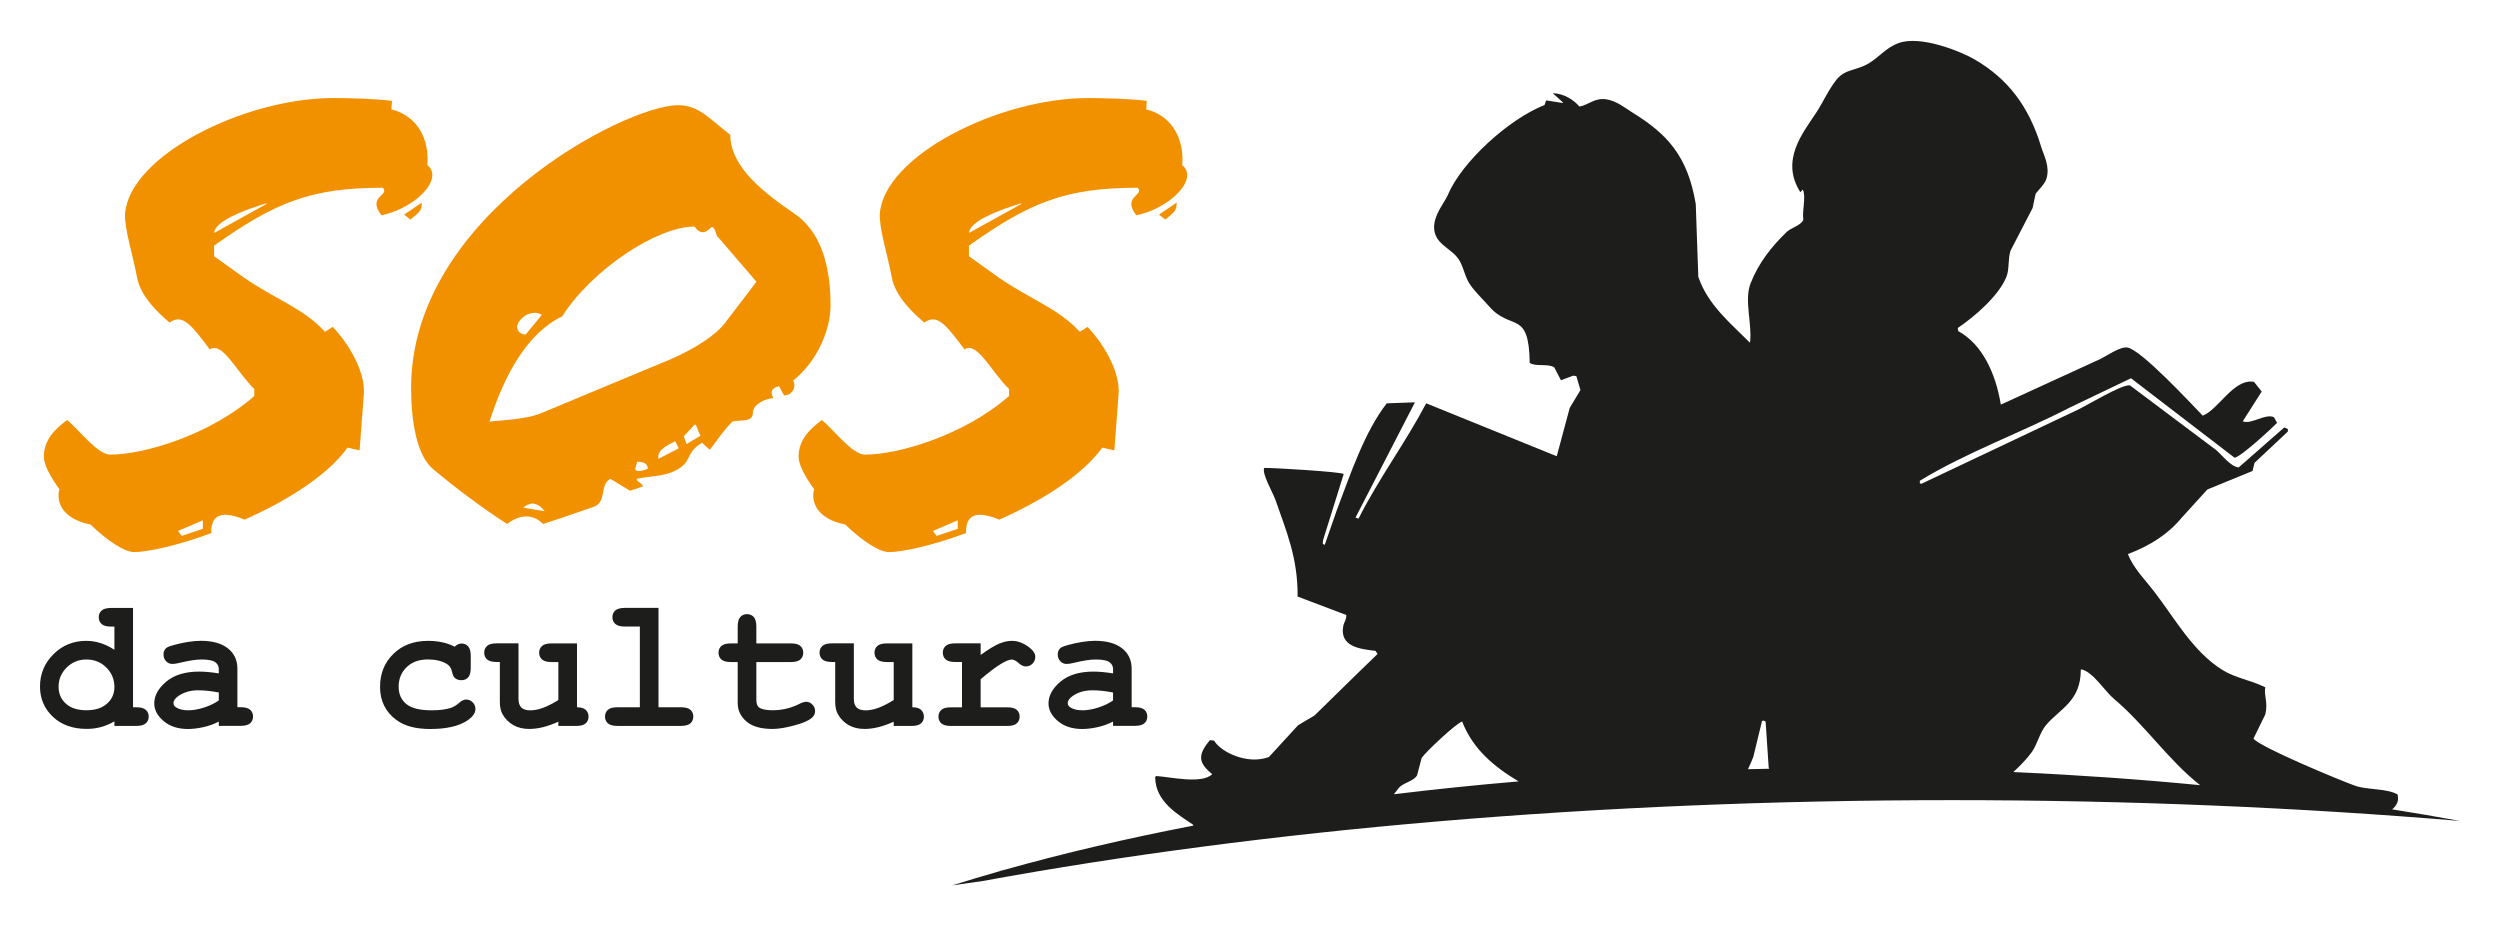<?xml version="1.0" encoding="utf-8"?>
<!-- Generator: Adobe Illustrator 27.9.0, SVG Export Plug-In . SVG Version: 6.00 Build 0)  -->
<svg version="1.1" id="Camada_1" xmlns="http://www.w3.org/2000/svg" xmlns:xlink="http://www.w3.org/1999/xlink" x="0px" y="0px"
	 viewBox="0 0 500 186" style="enable-background:new 0 0 500 186;" xml:space="preserve">
<style type="text/css">
	.st0{fill:#1D1E1C;}
	.st1{fill:#F29100;}
	.st2{fill-rule:evenodd;clip-rule:evenodd;fill:#1D1E1C;}
</style>
<g>
	<path class="st0" d="M26.61,121.59v19.86h0.64c0.89,0,1.52,0.17,1.91,0.52c0.39,0.34,0.58,0.8,0.58,1.35
		c0,0.55-0.19,0.99-0.57,1.34c-0.38,0.35-1.02,0.52-1.92,0.52h-4.37v-0.91c-0.85,0.5-1.74,0.87-2.66,1.13s-1.89,0.38-2.88,0.38
		c-2.8,0-5.06-0.81-6.77-2.43C8.86,141.73,8,139.72,8,137.3c0-2.52,0.9-4.67,2.69-6.46c1.8-1.78,3.98-2.67,6.57-2.67
		c0.97,0,1.92,0.15,2.86,0.45c0.93,0.3,1.86,0.74,2.76,1.34v-4.64h-0.64c-0.9,0-1.54-0.17-1.92-0.52c-0.38-0.35-0.57-0.79-0.57-1.34
		c0-0.56,0.19-1.01,0.57-1.35c0.38-0.34,1.02-0.52,1.92-0.52H26.61z M22.88,137.41c0-1.54-0.54-2.84-1.62-3.91
		c-1.08-1.07-2.4-1.6-3.97-1.6c-1.55,0-2.87,0.53-3.95,1.6c-1.08,1.07-1.62,2.35-1.62,3.86c0,1.37,0.49,2.5,1.46,3.37
		c0.97,0.88,2.34,1.32,4.11,1.32c1.76,0,3.13-0.44,4.11-1.32C22.39,139.85,22.88,138.75,22.88,137.41z"/>
	<path class="st0" d="M43.76,145.18v-0.87c-0.93,0.5-1.96,0.87-3.09,1.12c-1.13,0.25-2.15,0.37-3.07,0.37c-2,0-3.63-0.53-4.88-1.59
		s-1.87-2.24-1.87-3.52c0-1.56,0.8-3.02,2.39-4.36c1.59-1.34,3.8-2.01,6.61-2.01c1.13,0,2.43,0.12,3.91,0.36v-0.89
		c0-0.56-0.24-1.01-0.72-1.36c-0.48-0.35-1.39-0.53-2.74-0.53c-1.1,0-2.53,0.22-4.29,0.65c-0.65,0.16-1.16,0.24-1.53,0.24
		c-0.5,0-0.92-0.18-1.26-0.54c-0.35-0.36-0.52-0.81-0.52-1.37c0-0.32,0.06-0.59,0.18-0.82c0.12-0.23,0.29-0.42,0.51-0.56
		c0.22-0.14,0.67-0.31,1.36-0.5c0.92-0.25,1.86-0.46,2.82-0.61c0.96-0.15,1.83-0.23,2.6-0.23c2.32,0,4.11,0.5,5.39,1.5
		c1.28,1,1.92,2.37,1.92,4.1v7.68h0.64c0.9,0,1.54,0.17,1.92,0.52c0.38,0.34,0.57,0.8,0.57,1.35c0,0.55-0.19,0.99-0.57,1.34
		c-0.38,0.35-1.02,0.52-1.92,0.52H43.76z M43.76,138.5c-1.49-0.29-2.87-0.44-4.13-0.44c-1.52,0-2.82,0.37-3.91,1.11
		c-0.68,0.47-1.02,0.95-1.02,1.44c0,0.35,0.16,0.64,0.49,0.85c0.61,0.4,1.44,0.6,2.49,0.6c0.9,0,1.91-0.17,3.05-0.53
		c1.13-0.35,2.15-0.83,3.03-1.44V138.5z"/>
	<path class="st0" d="M90.93,129.34c0.45-0.43,0.91-0.64,1.38-0.64c0.53,0,0.97,0.19,1.32,0.57c0.34,0.38,0.52,1.02,0.52,1.9v2.4
		c0,0.9-0.17,1.54-0.52,1.91c-0.35,0.38-0.8,0.56-1.36,0.56c-0.51,0-0.94-0.14-1.29-0.44c-0.25-0.22-0.46-0.66-0.6-1.34
		c-0.14-0.67-0.5-1.17-1.06-1.5c-0.98-0.58-2.24-0.87-3.77-0.87c-1.76,0-3.17,0.52-4.23,1.55s-1.59,2.33-1.59,3.91
		c0,1.45,0.51,2.6,1.53,3.45s2.71,1.26,5.07,1.26c1.55,0,2.82-0.16,3.8-0.47c0.58-0.19,1.13-0.52,1.66-0.99
		c0.52-0.47,1-0.7,1.42-0.7c0.51,0,0.95,0.19,1.32,0.56c0.37,0.38,0.56,0.82,0.56,1.33c0,0.82-0.56,1.61-1.69,2.35
		c-1.67,1.1-4.12,1.66-7.35,1.66c-2.9,0-5.15-0.6-6.77-1.8c-2.18-1.61-3.27-3.82-3.27-6.62c0-2.66,0.88-4.85,2.66-6.6
		c1.77-1.74,4.08-2.61,6.93-2.61c1.03,0,1.99,0.1,2.87,0.29S90.18,128.95,90.93,129.34z"/>
	<path class="st0" d="M115.4,128.66v12.79c0.79,0,1.37,0.18,1.75,0.53c0.37,0.35,0.56,0.8,0.56,1.35c0,0.55-0.19,0.99-0.57,1.34
		c-0.38,0.35-1.02,0.52-1.92,0.52h-3.55v-0.85c-1.07,0.48-2.09,0.85-3.06,1.09c-0.97,0.24-1.89,0.36-2.77,0.36
		c-1.22,0-2.29-0.26-3.18-0.77c-0.9-0.52-1.61-1.23-2.13-2.14c-0.37-0.65-0.56-1.47-0.56-2.46v-8.02h-0.64
		c-0.9,0-1.54-0.17-1.92-0.52c-0.38-0.34-0.57-0.8-0.57-1.35c0-0.55,0.19-0.99,0.57-1.34c0.38-0.35,1.02-0.52,1.92-0.52h4.37v11.1
		c0,0.79,0.19,1.37,0.57,1.74c0.38,0.37,0.97,0.56,1.76,0.56c0.75,0,1.56-0.15,2.43-0.45c0.87-0.3,1.94-0.83,3.21-1.61v-7.6h-1.35
		c-0.9,0-1.54-0.17-1.92-0.52c-0.38-0.34-0.57-0.8-0.57-1.35c0-0.55,0.19-0.99,0.57-1.34c0.38-0.35,1.02-0.52,1.92-0.52H115.4z"/>
	<path class="st0" d="M131.7,121.59v19.86h4.47c0.9,0,1.54,0.17,1.92,0.52c0.38,0.34,0.57,0.8,0.57,1.35c0,0.55-0.19,0.99-0.57,1.34
		c-0.38,0.35-1.02,0.52-1.92,0.52h-12.68c-0.9,0-1.54-0.17-1.92-0.52c-0.38-0.34-0.57-0.8-0.57-1.35c0-0.55,0.19-0.99,0.57-1.34
		c0.38-0.35,1.02-0.52,1.92-0.52h4.48v-16.14h-3c-0.89,0-1.52-0.17-1.91-0.52c-0.39-0.35-0.58-0.8-0.58-1.35
		c0-0.55,0.19-0.99,0.57-1.34c0.38-0.34,1.02-0.52,1.92-0.52H131.7z"/>
	<path class="st0" d="M151.27,132.39v7.48c0,0.8,0.16,1.33,0.49,1.58c0.51,0.4,1.42,0.6,2.73,0.6c1.9,0,3.66-0.41,5.28-1.22
		c0.62-0.32,1.1-0.47,1.45-0.47c0.49,0,0.91,0.18,1.26,0.55c0.36,0.37,0.54,0.81,0.54,1.33c0,0.49-0.19,0.9-0.58,1.26
		c-0.59,0.57-1.77,1.1-3.52,1.57c-1.75,0.48-3.23,0.72-4.43,0.72c-2.32,0-4.05-0.5-5.21-1.5c-1.16-1-1.74-2.23-1.74-3.68v-8.2h-1.35
		c-0.9,0-1.54-0.17-1.92-0.52c-0.38-0.34-0.57-0.8-0.57-1.35c0-0.55,0.19-0.99,0.57-1.34c0.38-0.35,1.02-0.52,1.92-0.52h1.35v-3.36
		c0-0.9,0.17-1.54,0.52-1.92c0.35-0.38,0.8-0.57,1.35-0.57c0.55,0,0.99,0.19,1.34,0.57c0.34,0.38,0.52,1.02,0.52,1.92v3.36h6.89
		c0.9,0,1.54,0.17,1.92,0.52c0.38,0.34,0.57,0.8,0.57,1.35c0,0.55-0.19,0.99-0.57,1.34c-0.38,0.35-1.02,0.52-1.92,0.52H151.27z"/>
	<path class="st0" d="M182.47,128.66v12.79c0.79,0,1.37,0.18,1.75,0.53c0.37,0.35,0.56,0.8,0.56,1.35c0,0.55-0.19,0.99-0.57,1.34
		c-0.38,0.35-1.02,0.52-1.92,0.52h-3.55v-0.85c-1.07,0.48-2.09,0.85-3.06,1.09c-0.97,0.24-1.89,0.36-2.77,0.36
		c-1.22,0-2.29-0.26-3.18-0.77c-0.9-0.52-1.61-1.23-2.13-2.14c-0.37-0.65-0.56-1.47-0.56-2.46v-8.02h-0.64
		c-0.9,0-1.54-0.17-1.92-0.52c-0.38-0.34-0.57-0.8-0.57-1.35c0-0.55,0.19-0.99,0.57-1.34c0.38-0.35,1.02-0.52,1.92-0.52h4.37v11.1
		c0,0.79,0.19,1.37,0.57,1.74c0.38,0.37,0.97,0.56,1.76,0.56c0.75,0,1.56-0.15,2.43-0.45c0.87-0.3,1.94-0.83,3.21-1.61v-7.6h-1.35
		c-0.9,0-1.54-0.17-1.92-0.52c-0.38-0.34-0.57-0.8-0.57-1.35c0-0.55,0.19-0.99,0.57-1.34c0.38-0.35,1.02-0.52,1.92-0.52H182.47z"/>
	<path class="st0" d="M196.13,128.66v2.33c1.56-1.13,2.8-1.88,3.7-2.26c0.9-0.38,1.75-0.56,2.54-0.56c1.21,0,2.39,0.45,3.53,1.35
		c0.78,0.61,1.16,1.22,1.16,1.86c0,0.53-0.19,0.98-0.56,1.35c-0.37,0.37-0.82,0.56-1.34,0.56c-0.46,0-0.94-0.23-1.45-0.69
		c-0.51-0.46-0.97-0.69-1.36-0.69c-0.52,0-1.3,0.33-2.34,0.98s-2.33,1.64-3.88,2.95v5.62h5.31c0.9,0,1.54,0.17,1.92,0.52
		c0.38,0.34,0.57,0.8,0.57,1.35c0,0.55-0.19,0.99-0.57,1.34c-0.38,0.35-1.02,0.52-1.92,0.52h-11.26c-0.9,0-1.54-0.17-1.92-0.52
		c-0.38-0.34-0.57-0.8-0.57-1.35c0-0.55,0.19-0.99,0.57-1.34c0.38-0.35,1.02-0.52,1.92-0.52h2.22v-9.06h-1.35
		c-0.9,0-1.54-0.17-1.92-0.52c-0.38-0.34-0.57-0.8-0.57-1.35c0-0.55,0.19-0.99,0.57-1.34c0.38-0.35,1.02-0.52,1.92-0.52H196.13z"/>
	<path class="st0" d="M222.61,145.18v-0.87c-0.93,0.5-1.96,0.87-3.09,1.12c-1.13,0.25-2.15,0.37-3.07,0.37c-2,0-3.63-0.53-4.88-1.59
		s-1.87-2.24-1.87-3.52c0-1.56,0.8-3.02,2.39-4.36c1.59-1.34,3.8-2.01,6.61-2.01c1.13,0,2.43,0.12,3.91,0.36v-0.89
		c0-0.56-0.24-1.01-0.72-1.36c-0.48-0.35-1.39-0.53-2.74-0.53c-1.1,0-2.53,0.22-4.29,0.65c-0.65,0.16-1.16,0.24-1.53,0.24
		c-0.5,0-0.92-0.18-1.26-0.54c-0.35-0.36-0.52-0.81-0.52-1.37c0-0.32,0.06-0.59,0.18-0.82c0.12-0.23,0.29-0.42,0.51-0.56
		c0.22-0.14,0.67-0.31,1.36-0.5c0.92-0.25,1.86-0.46,2.82-0.61c0.96-0.15,1.83-0.23,2.6-0.23c2.32,0,4.11,0.5,5.39,1.5
		c1.28,1,1.92,2.37,1.92,4.1v7.68h0.64c0.9,0,1.54,0.17,1.92,0.52c0.38,0.34,0.57,0.8,0.57,1.35c0,0.55-0.19,0.99-0.57,1.34
		c-0.38,0.35-1.02,0.52-1.92,0.52H222.61z M222.61,138.5c-1.49-0.29-2.87-0.44-4.13-0.44c-1.52,0-2.82,0.37-3.91,1.11
		c-0.68,0.47-1.02,0.95-1.02,1.44c0,0.35,0.16,0.64,0.49,0.85c0.61,0.4,1.44,0.6,2.49,0.6c0.9,0,1.91-0.17,3.05-0.53
		c1.13-0.35,2.15-0.83,3.03-1.44V138.5z"/>
</g>
<g>
	<path class="st1" d="M78.28,21.87c5.08,1.27,7.63,5.79,7.2,11.16c0.71,0.57,0.99,1.27,0.99,1.98c0,2.97-4.8,6.92-10.17,8.05
		c-2.97-3.81,1.7-3.95,0.28-5.51c-14.27,0-21.47,2.83-33.76,11.58v2.12l5.93,4.24C54.83,59.72,60.76,61.7,65,66.36l1.55-0.99
		c4.1,4.38,6.5,9.75,6.22,13.42l-0.85,11.3l-2.4-0.57c-4.1,5.65-12.29,10.73-20.62,14.41c-4.38-1.84-6.78-1.13-6.64,2.68
		c-6.78,2.54-12.85,3.81-15.4,3.81c-1.98,0-5.37-2.26-8.76-5.51c-5.65-1.13-6.92-4.52-6.22-7.06c-1.84-2.54-3.11-4.94-3.11-6.5
		c0-3.53,2.4-5.65,4.66-7.35c2.4,1.98,6.07,6.92,8.62,6.92c6.64,0,19.77-3.81,28.81-11.72V77.8c-3.53-3.39-6.36-9.61-8.9-7.91
		c-3.81-5.08-5.51-7.2-8.05-5.37c-1.98-1.7-5.79-5.09-6.5-9.04c-0.85-4.52-2.54-9.75-2.4-12.71c0.85-11.58,23.73-23.16,41.67-23.16
		c3.53,0,8.19,0.14,11.72,0.56L78.28,21.87z M40.56,104.07l-4.94,2.12l0.71,0.99l4.24-1.41V104.07z M53.28,40.66
		c-5.09,1.55-10.31,3.67-10.45,5.93l10.45-5.79V40.66z M80.82,42.92l3.53-2.4c0,1.7-0.42,1.84-2.26,3.39L80.82,42.92z"/>
	<path class="st1" d="M158.64,76.11c0.71,1.41-0.28,2.97-1.84,2.97l-0.99-1.84c-1.13,0.28-1.98,0.85-1.13,2.4
		c-1.55,0-4.1,1.27-4.1,2.83c0,2.12-2.4,1.41-4.1,1.84c-1.55,1.55-2.82,3.39-4.52,5.65l-1.55-1.41c-3.67,2.26-1.7,3.81-5.51,5.65
		c-2.26,1.13-4.94,0.99-7.49,1.55c-0.42,0.42,1.27,0.99,1.13,1.55l-2.54,0.85l-3.95-2.4c-2.26,1.41-0.57,4.66-3.39,5.65
		c-3.39,1.13-6.07,2.12-10.03,3.39c-2.4-2.4-5.23-1.55-7.2,0c-4.94-3.11-11.02-7.77-14.69-10.87c-3.39-2.68-4.52-9.61-4.52-16.38
		c0-34.32,42.8-56.5,53.39-56.5c4.1,0,6.07,2.54,10.45,5.93c0,6.5,6.92,11.72,12.71,15.68c5.51,3.67,7.34,10.73,7.34,18.36
		C166.12,65.65,163.72,72.01,158.64,76.11z M143.38,47.15c-0.42-1.27-0.71-2.12-1.27-1.55c-0.56,0.57-1.13,0.85-1.55,0.85
		c-0.99,0-1.55-1.13-1.7-1.13c-7.49,0-20.48,8.62-26.41,17.94c-6.78,3.25-11.44,11.3-14.55,21.05c3.25-0.28,7.49-0.57,10.03-1.55
		l25.42-10.59c2.83-1.13,8.9-4.09,11.58-7.49l6.36-8.33L143.38,47.15z M108.36,62.97c-2.12-1.27-4.66,0.71-4.94,2.26
		c0,0.85,0.42,1.55,1.7,1.69L108.36,62.97z M108.92,102.24c-0.57-0.85-1.55-1.55-2.54-1.55c-0.57,0.14-1.13,0.28-1.7,0.85
		L108.92,102.24z M127.42,92.35c0,0.42-0.56,1.41-0.28,1.69c0.56,0.42,1.69,0,2.4-0.28C129.54,92.77,128.84,92.35,127.42,92.35z
		 M135.05,88.25c-2.54,1.27-3.53,1.98-3.39,3.53l4.1-2.12L135.05,88.25z M139.01,84.86l-2.26,2.4l0.56,1.55l2.83-1.69
		C139.71,86.7,139.43,85.15,139.01,84.86z"/>
	<path class="st1" d="M229.25,21.87c5.08,1.27,7.63,5.79,7.2,11.16c0.71,0.57,0.99,1.27,0.99,1.98c0,2.97-4.8,6.92-10.17,8.05
		c-2.97-3.81,1.7-3.95,0.28-5.51c-14.27,0-21.47,2.83-33.76,11.58v2.12l5.93,4.24c6.07,4.24,12.01,6.21,16.24,10.87l1.55-0.99
		c4.1,4.38,6.5,9.75,6.21,13.42l-0.85,11.3l-2.4-0.57c-4.1,5.65-12.29,10.73-20.62,14.41c-4.38-1.84-6.78-1.13-6.64,2.68
		c-6.78,2.54-12.85,3.81-15.4,3.81c-1.98,0-5.37-2.26-8.76-5.51c-5.65-1.13-6.92-4.52-6.22-7.06c-1.84-2.54-3.11-4.94-3.11-6.5
		c0-3.53,2.4-5.65,4.66-7.35c2.4,1.98,6.07,6.92,8.62,6.92c6.64,0,19.77-3.81,28.81-11.72V77.8c-3.53-3.39-6.36-9.61-8.9-7.91
		c-3.81-5.08-5.51-7.2-8.05-5.37c-1.98-1.7-5.79-5.09-6.5-9.04c-0.85-4.52-2.54-9.75-2.4-12.71c0.85-11.58,23.73-23.16,41.67-23.16
		c3.53,0,8.19,0.14,11.72,0.56L229.25,21.87z M191.54,104.07l-4.94,2.12l0.71,0.99l4.24-1.41V104.07z M204.25,40.66
		c-5.09,1.55-10.31,3.67-10.45,5.93l10.45-5.79V40.66z M231.8,42.92l3.53-2.4c0,1.7-0.42,1.84-2.26,3.39L231.8,42.92z"/>
</g>
<path class="st2" d="M390.4,160.03c35.29,0,69.39,1.46,101.6,4.16c-4.45-0.81-8.96-1.6-13.57-2.32c0.78-0.69,1.45-1.51,1.08-2.99
	c-2.22-1.24-6.01-0.86-8.51-1.74c-3.04-1.08-19.31-7.85-20.3-9.43c0.79-1.61,1.57-3.21,2.36-4.82c0.6-2.36-0.33-3.85,0-5.43
	c-3.03-1.49-5.98-1.84-8.61-3.49c-5.85-3.65-9.48-10.28-13.63-15.68c-1.71-2.23-4.21-4.72-5.23-7.48c4.43-1.67,8.03-3.97,10.76-7.28
	c1.71-1.88,3.42-3.76,5.13-5.64c3.01-1.23,6.01-2.46,9.02-3.69c0.14-0.55,0.27-1.09,0.41-1.64c2.22-2.08,4.44-4.17,6.66-6.25
	c0-0.17,0-0.34,0-0.51c-0.24-0.1-0.48-0.2-0.72-0.31c-3.04,2.67-6.08,5.33-9.12,8c-1.68-0.21-3.35-2.53-4.51-3.49
	c-5.74-4.31-11.48-8.61-17.22-12.92c-1.58-0.33-9.04,4.29-10.76,5.02c-10.32,4.89-20.64,9.77-30.96,14.66
	c-0.1-0.03-0.2-0.07-0.31-0.1c0-0.17,0-0.34,0-0.51c9.27-5.66,20.08-9.53,30.03-14.66c4.07-1.95,8.13-3.9,12.2-5.84
	c6.9,5.3,13.81,10.59,20.71,15.89c1.19-0.1,7.32-5.75,8.51-6.97c-0.21-0.38-0.41-0.75-0.62-1.13c-1.74-0.81-4.55,1.53-6.25,0.82
	c1.26-1.98,2.53-3.96,3.79-5.95c-0.51-0.65-1.03-1.3-1.54-1.95c-4.08-0.69-7.08,5.55-10.25,6.77c-2.29-2.36-12.33-13.21-15.07-13.63
	c-1.47-0.23-4.22,1.72-5.33,2.26c-6.63,3.04-13.26,6.08-19.89,9.12c-0.03,0-0.07,0-0.1,0c-1.02-6.2-3.7-12.04-8.51-14.66
	c-0.03-0.21-0.07-0.41-0.1-0.62c3.29-2.22,8.22-6.42,9.74-10.25c0.63-1.59,0.24-3.33,0.82-5.23c1.47-2.84,2.94-5.67,4.41-8.51
	c0.2-0.96,0.41-1.91,0.61-2.87c0.62-0.82,1.82-1.92,2.15-2.97c0.78-2.48-0.55-4.78-1.03-6.36c-2.45-8.13-6.65-13.64-13.33-17.53
	c-2.7-1.57-10.73-4.86-15.17-3.28c-2.53,0.9-3.96,2.87-6.05,4.1c-2.45,1.44-4.65,1.09-6.36,3.18c-1.57,1.93-2.75,4.61-4.1,6.66
	c-2.74,4.15-7.19,9.52-3.18,15.89c0.17-0.17,0.34-0.34,0.51-0.51c0.69,1.55-0.19,4.11,0.1,6.05c-0.64,1.25-2.42,1.52-3.38,2.46
	c-2.95,2.88-5.53,6.05-7.18,10.25c-1.31,3.35,0.35,8.1-0.1,11.79c-0.03,0-0.07,0-0.1,0c-3.79-3.83-8.34-7.48-10.25-13.12
	c-0.17-4.85-0.34-9.7-0.51-14.56c-1.62-9.62-5.71-13.98-12.61-18.25c-1.51-0.94-3.16-2.33-5.23-2.67c-2.39-0.39-3.61,1.15-5.43,1.44
	c-1.08-1.29-3.09-2.63-5.33-2.67c0.68,0.61,1.37,1.23,2.05,1.85c-0.03,0.03-0.07,0.07-0.1,0.1c-1.09-0.17-2.19-0.34-3.28-0.51
	c-0.1,0.31-0.21,0.62-0.31,0.92c-7.18,2.83-16.57,11.37-19.37,18.04c-0.76,1.81-4.15,5.43-2.05,8.71c0.92,1.44,3.03,2.43,4.1,3.9
	c1.04,1.43,1.22,3.17,2.15,4.82c0.85,1.5,2.9,3.44,4.1,4.82c4.36,5,7.96,0.53,8.1,11.28c1.09,0.83,3.75,0.07,4.92,0.92
	c0.44,0.85,0.89,1.71,1.33,2.56c0.82-0.31,1.64-0.62,2.46-0.92c0.21,0.03,0.41,0.07,0.62,0.1c0.27,0.92,0.55,1.85,0.82,2.77
	c-0.72,1.2-1.44,2.39-2.15,3.59c-0.85,3.18-1.71,6.36-2.56,9.53c-0.03,0.03-0.07,0.07-0.1,0.1c-8.68-3.52-17.36-7.04-26.04-10.56
	c-4.14,7.88-9.47,14.99-13.53,23.06c-0.2-0.07-0.41-0.14-0.61-0.2c3.96-7.69,7.93-15.38,11.89-23.06c-1.88,0.07-3.76,0.14-5.64,0.21
	c-4.42,5.66-7.23,14.08-9.94,21.22c-0.82,2.36-1.64,4.72-2.46,7.07c-0.5-0.15-0.43-0.23-0.31-1.03c1.37-4.37,2.73-8.75,4.1-13.12
	c-0.32-0.44-13.97-1.26-15.89-1.23c-0.56,1.04,1.72,4.91,2.26,6.46c2.08,6.03,4.48,11.46,4.41,19.27c3.25,1.23,6.49,2.46,9.74,3.69
	c0.05,0.96-0.46,1.37-0.62,2.25c-0.74,4.12,3.44,4.56,6.46,4.92c0.14,0.21,0.27,0.41,0.41,0.62c-1.16,1.13-2.32,2.26-3.49,3.38
	c-3.04,2.97-6.08,5.95-9.12,8.92c-1.09,0.65-2.19,1.3-3.28,1.95c-1.95,2.12-3.9,4.24-5.84,6.36c-4.28,1.6-9.59-0.96-10.97-3.28
	c-0.27-0.03-0.55-0.07-0.82-0.1c-2.47,2.93-2.37,4.51,0.41,6.77c0,0.03,0,0.07,0,0.1c-2.23,1.94-8.13,0.52-11.17,0.31
	c-0.07,0.07-0.14,0.14-0.2,0.21c0.04,4.94,4.56,7.47,7.59,9.53c0.02,0.06,0.03,0.12,0.05,0.18c-13.37,2.57-25.98,5.53-37.69,8.82
	c-0.3,0.07-0.6,0.15-0.9,0.22c0,0.01,0,0.02,0,0.03c-3.29,0.93-6.5,1.9-9.64,2.88c2.01-0.3,4.06-0.59,6.1-0.87
	C252.43,165.96,318.97,160.03,390.4,160.03z M406.32,150.47c1.13-1.53,1.6-3.92,2.87-5.43c2.77-3.31,6.96-4.73,6.97-11.07
	c0.03-0.03,0.07-0.07,0.1-0.1c2.33,0.48,4.72,4.38,6.46,5.84c6.29,5.28,10.86,12.24,17.3,17.32c-12.11-1.17-24.58-2.05-37.35-2.62
	C404.03,153.16,405.29,151.86,406.32,150.47z M350.66,151.39c0.58-2.39,1.16-4.78,1.74-7.18c0.1-0.03,0.21-0.07,0.31-0.1
	c0.14,0.07,0.27,0.14,0.41,0.2c0.21,3.07,0.41,6.15,0.62,9.23c0.03,0.07,0.08,0.14,0.12,0.21c-1.42,0.03-2.84,0.06-4.26,0.09
	C349.95,153.1,350.3,152.29,350.66,151.39z M279.72,157.64c0.89-1.12,2.89-1.29,3.69-2.56c0.31-1.16,0.62-2.32,0.92-3.49
	c0.7-1.1,6.94-6.98,8.1-7.28c2.14,5.52,6.4,9.05,11.29,11.97c-8.49,0.72-16.81,1.58-24.94,2.57
	C279.16,158.37,279.48,157.94,279.72,157.64z"/>
</svg>

